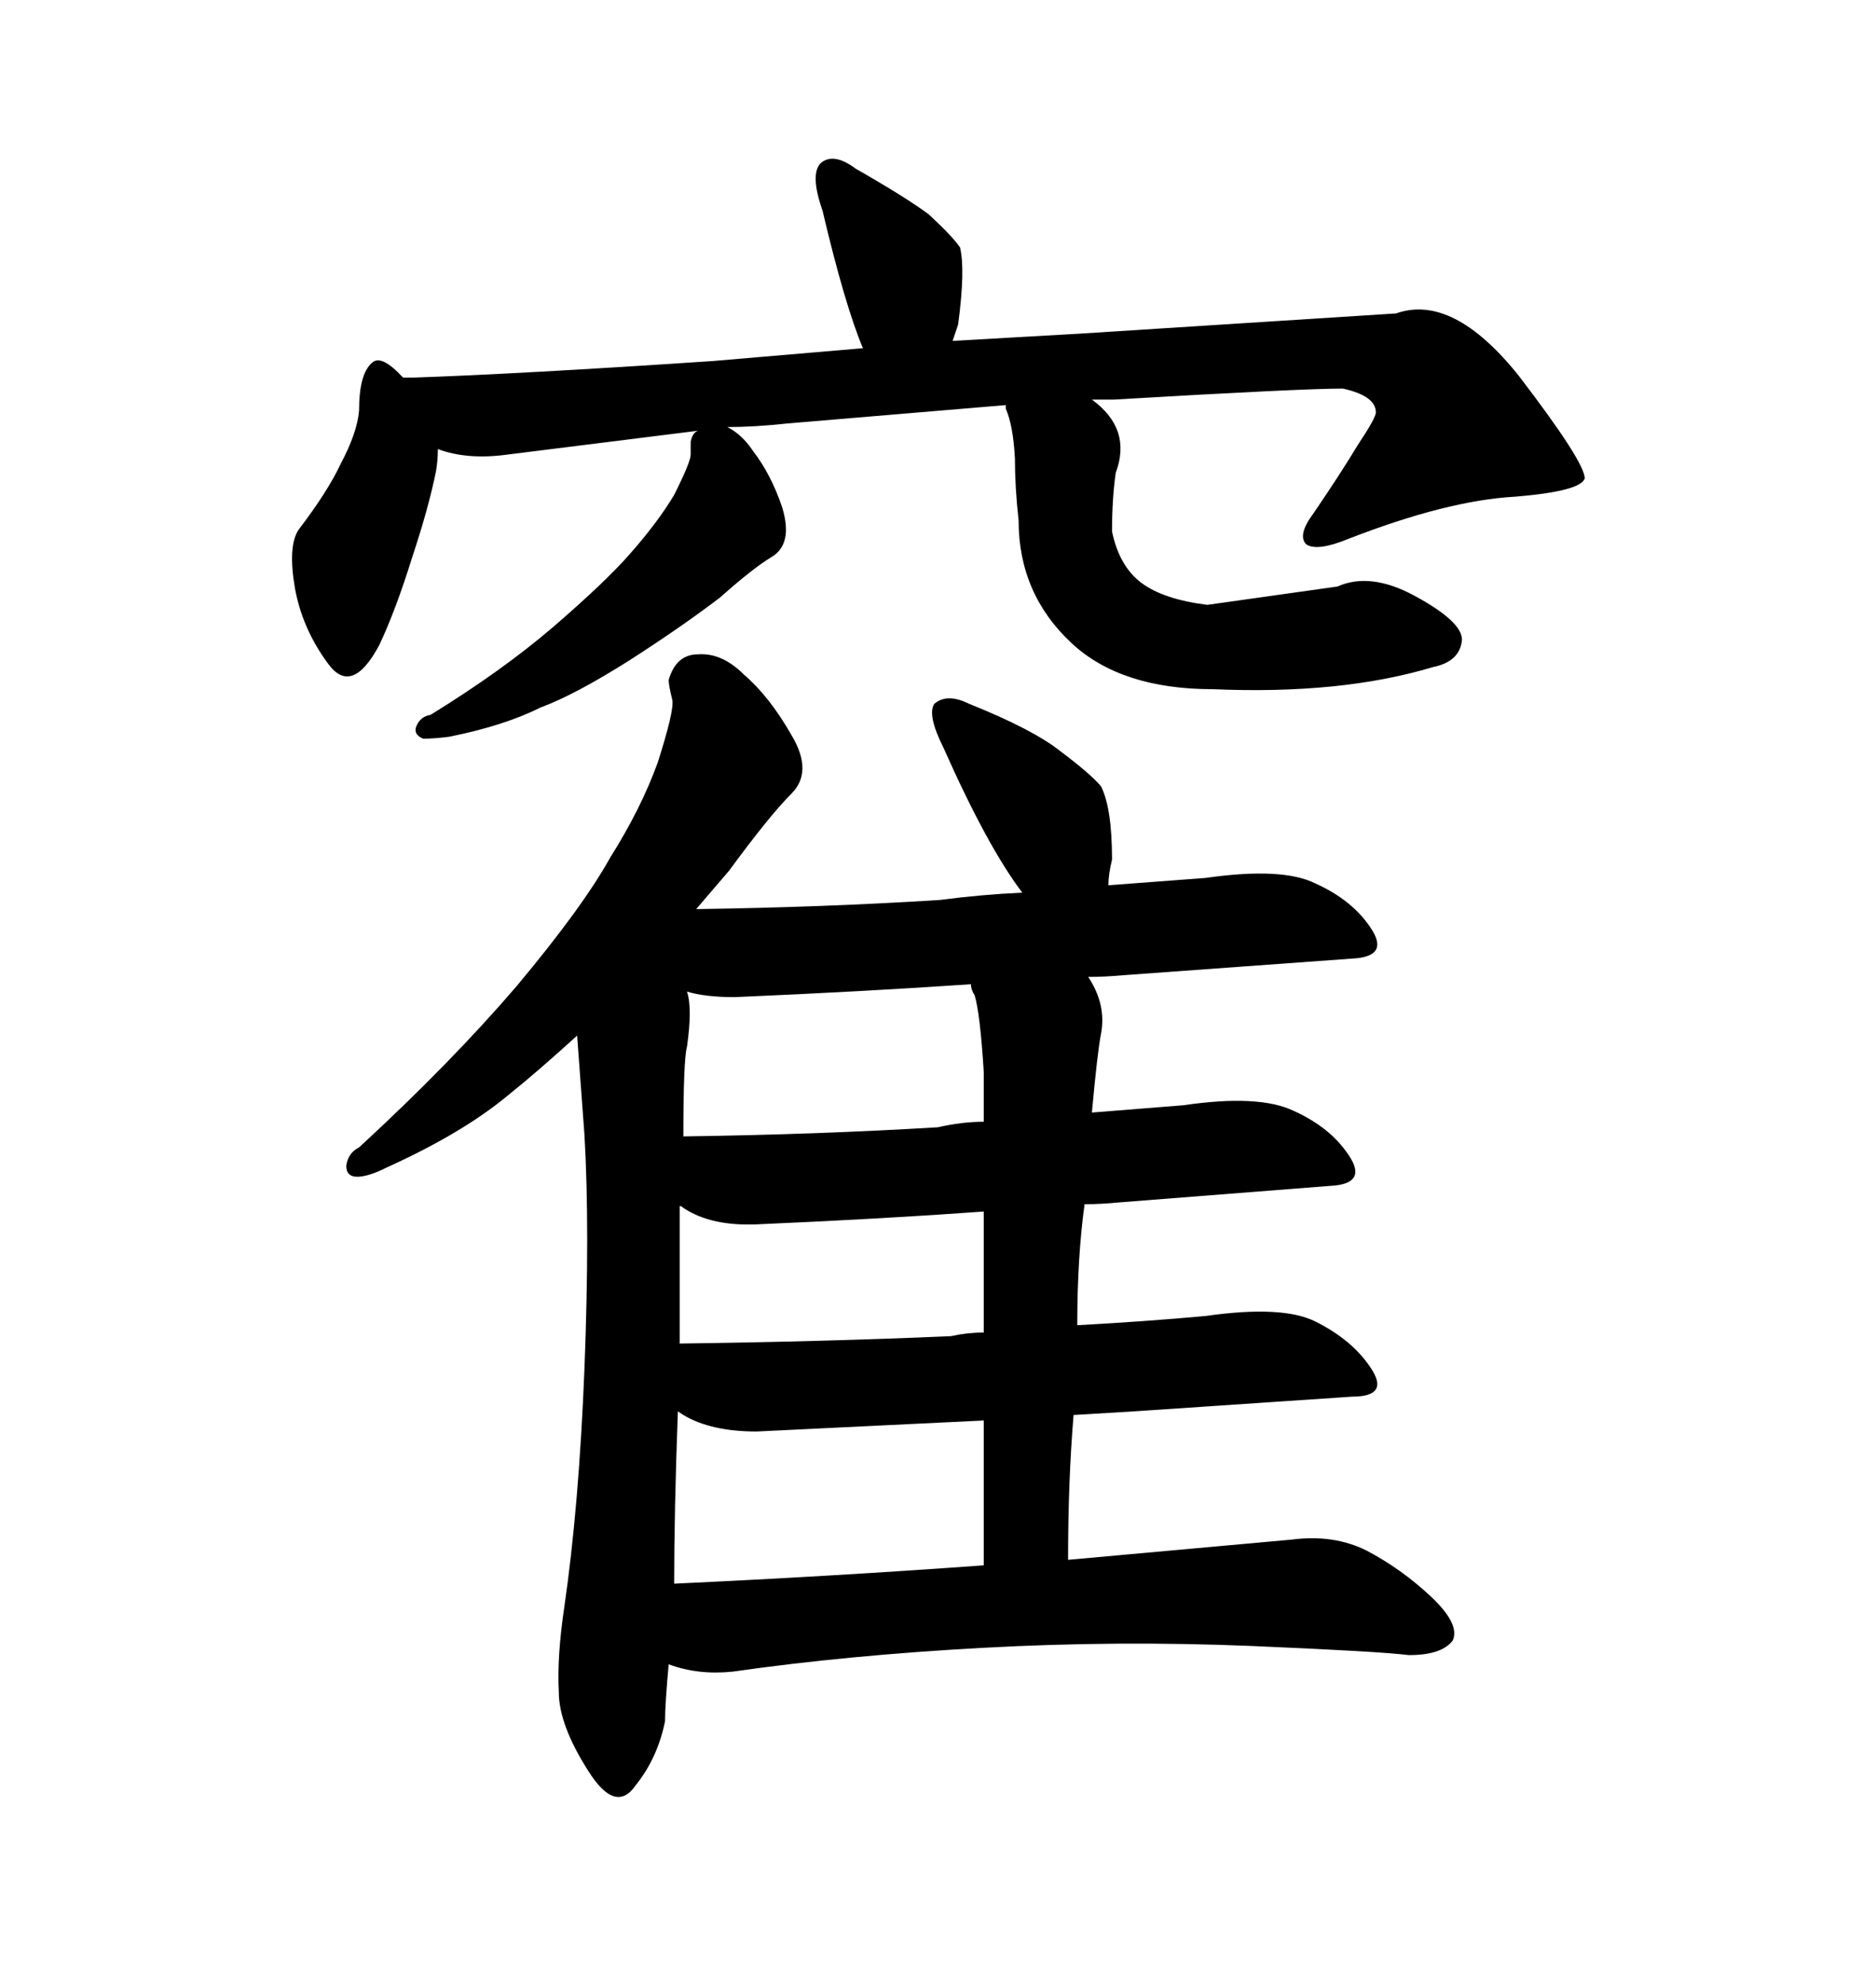 <svg xmlns="http://www.w3.org/2000/svg" xmlns:xlink="http://www.w3.org/1999/xlink" width="300" height="317.285"><path d="M172.85 53.32L223.24 50.10Q232.32 46.88 242.87 60.06L242.87 60.06Q253.42 73.83 253.42 76.46L253.42 76.46Q252.83 78.52 242.29 79.39L242.29 79.39Q231.45 79.98 215.63 86.13L215.63 86.13Q210.64 88.18 208.89 87.01L208.89 87.01Q207.42 85.55 210.06 82.03L210.06 82.03Q214.45 75.59 217.09 71.19L217.09 71.19Q220.02 66.80 220.02 65.92L220.02 65.92Q220.02 63.28 214.75 62.11L214.75 62.11Q208.01 62.11 178.13 63.87L178.13 63.87L174.61 63.87Q181.05 68.55 178.42 75.59L178.42 75.59Q177.83 79.69 177.83 84.96L177.83 84.96Q179.00 90.53 182.52 93.16L182.52 93.16Q186.04 95.80 193.07 96.68L193.07 96.68L213.87 93.75Q219.14 91.41 226.17 95.21L226.17 95.21Q233.79 99.32 233.79 102.25L233.79 102.25Q233.50 105.76 229.10 106.64L229.10 106.64Q214.45 111.04 193.95 110.16L193.95 110.16Q179.30 110.16 171.39 102.83L171.39 102.83Q162.89 94.92 162.89 83.20L162.89 83.20Q162.30 77.93 162.30 73.24L162.30 73.24Q162.01 67.97 160.84 65.33L160.84 65.33L160.84 64.75L125.98 67.68Q120.70 68.26 116.31 68.26L116.31 68.26Q118.65 69.43 120.41 72.07L120.41 72.07Q123.34 75.88 125.10 81.15L125.10 81.15Q126.86 87.01 123.34 89.06L123.34 89.06Q120.41 90.82 115.14 95.51L115.14 95.51Q108.98 100.20 100.78 105.47L100.78 105.47Q91.99 111.04 86.43 113.09L86.43 113.09Q80.57 116.02 71.78 117.77L71.78 117.77Q69.43 118.07 67.68 118.07L67.68 118.07Q66.21 117.48 66.50 116.31L66.50 116.31Q67.09 114.55 68.85 114.26L68.85 114.26Q80.27 107.23 88.48 100.20L88.48 100.20Q96.97 92.87 100.78 88.48L100.78 88.48Q105.18 83.50 107.81 79.10L107.81 79.10Q110.45 73.83 110.45 72.66L110.45 72.66L110.45 70.61Q110.74 69.14 111.62 68.85L111.62 68.85L81.15 72.66Q74.71 73.54 70.02 71.78L70.02 71.78Q70.02 73.54 69.73 75.29L69.73 75.29Q68.55 81.15 65.92 89.06L65.92 89.06Q63.28 97.56 60.64 103.13L60.64 103.13Q56.25 111.33 52.44 106.05L52.44 106.05Q48.34 100.49 47.17 94.04L47.17 94.04Q46.00 87.30 47.75 84.67L47.75 84.67Q52.44 78.52 54.49 74.12L54.49 74.12Q57.13 69.14 57.42 65.63L57.42 65.63Q57.42 59.77 59.47 58.01L59.47 58.01Q60.94 56.54 64.45 60.35L64.45 60.35L66.21 60.35Q83.20 59.77 113.96 57.71L113.96 57.71L137.99 55.66Q135.06 48.63 131.54 33.69L131.54 33.69Q129.49 27.83 131.25 26.07L131.25 26.07Q133.30 24.32 136.82 26.95L136.82 26.95Q145.02 31.64 148.54 34.28L148.54 34.28Q152.34 37.79 153.52 39.55L153.52 39.55Q154.39 43.07 153.22 51.86L153.22 51.86L152.34 54.49L172.85 53.32ZM150.29 143.85L150.29 143.85Q157.03 142.97 163.48 142.68L163.48 142.68Q157.91 135.35 150.88 119.53L150.88 119.53Q148.24 114.26 149.41 112.50L149.41 112.50Q151.46 110.74 154.98 112.50L154.98 112.50Q165.23 116.60 169.63 120.12L169.63 120.12Q174.32 123.63 176.07 125.68L176.07 125.68Q177.83 129.20 177.83 137.40L177.83 137.40Q177.25 139.75 177.25 141.50L177.25 141.50L192.77 140.33Q205.08 138.57 210.35 141.21L210.35 141.21Q216.21 143.85 219.14 148.24L219.14 148.24Q222.36 152.93 216.21 153.22L216.21 153.22L179.88 155.86Q176.66 156.15 174.02 156.15L174.02 156.15Q176.95 160.55 176.07 165.23L176.07 165.23Q175.49 168.16 174.61 177.83L174.61 177.83L189.26 176.66Q201.27 174.90 206.84 177.54L206.84 177.54Q212.70 180.18 215.63 184.57L215.63 184.57Q218.85 189.26 212.70 189.55L212.70 189.55L179.00 192.19Q176.07 192.48 173.44 192.48L173.44 192.48Q172.27 200.98 172.27 211.82L172.27 211.82Q183.11 211.23 192.77 210.35L192.77 210.35Q205.08 208.59 210.35 211.23L210.35 211.23Q216.21 214.16 219.14 218.55L219.14 218.55Q222.36 223.24 216.21 223.24L216.21 223.24L181.35 225.59L171.68 226.17Q170.80 236.72 170.80 249.32L170.80 249.32L206.54 246.09Q213.28 245.21 218.55 247.85L218.55 247.85Q224.12 250.78 228.81 255.18L228.81 255.18Q233.50 259.57 232.32 262.21L232.32 262.21Q230.57 264.55 225.29 264.55L225.29 264.55Q220.61 263.96 200.10 263.09L200.10 263.09Q178.71 262.21 157.32 263.38L157.32 263.38Q135.64 264.55 117.19 267.19L117.19 267.19Q111.62 267.77 106.93 266.02L106.93 266.02Q106.35 272.46 106.35 275.10L106.35 275.10Q105.18 280.96 101.66 285.35L101.66 285.35Q98.44 290.04 94.04 283.01L94.04 283.01Q89.36 275.68 89.36 270.41L89.36 270.41Q89.06 264.84 90.23 256.93L90.23 256.93Q92.58 240.82 93.46 218.85L93.46 218.85Q94.34 196.29 93.46 181.35L93.46 181.35L92.29 165.53Q85.84 171.39 81.45 174.90L81.45 174.90Q74.12 181.05 61.82 186.62L61.82 186.62Q58.89 188.09 57.13 188.09L57.13 188.09Q55.37 188.09 55.37 186.33L55.37 186.33Q55.66 184.28 57.42 183.40L57.42 183.40Q72.07 169.92 82.62 157.62L82.62 157.62Q93.16 145.02 97.56 137.11L97.56 137.11Q102.54 129.20 105.18 121.88L105.18 121.88Q107.81 113.67 107.52 111.91L107.52 111.91Q106.93 109.57 106.93 108.69L106.93 108.69Q108.11 104.59 111.62 104.59L111.62 104.59Q115.43 104.30 118.95 107.81L118.95 107.81Q123.05 111.33 126.56 117.48L126.56 117.48Q130.08 123.34 126.56 126.86L126.56 126.86Q123.05 130.37 116.60 139.16L116.60 139.16L111.33 145.31Q131.84 145.02 150.29 143.85ZM157.32 227.05L121.00 228.81Q113.67 228.81 109.28 226.17L109.28 226.17L108.40 225.59Q107.81 241.70 107.81 253.13L107.81 253.13Q133.30 251.95 157.32 250.20L157.32 250.20L157.32 227.05ZM152.05 213.57L152.05 213.57Q154.69 212.99 157.32 212.99L157.32 212.99L157.32 193.65Q141.21 194.82 121.00 195.70L121.00 195.70Q113.67 196.00 109.28 193.07L109.28 193.07Q108.98 192.77 108.69 192.77L108.69 192.77L108.69 214.75Q131.84 214.45 152.05 213.57ZM150 180.18L150 180.18Q153.81 179.30 157.32 179.30L157.32 179.30L157.32 171.39Q156.74 162.01 155.86 159.08L155.86 159.08Q155.27 158.20 155.27 157.32L155.27 157.32Q137.99 158.50 117.48 159.38L117.48 159.38Q112.79 159.38 109.86 158.50L109.86 158.50Q110.74 161.13 109.86 167.29L109.86 167.29Q109.28 169.34 109.28 181.64L109.28 181.64Q130.66 181.35 150 180.18Z"/></svg>